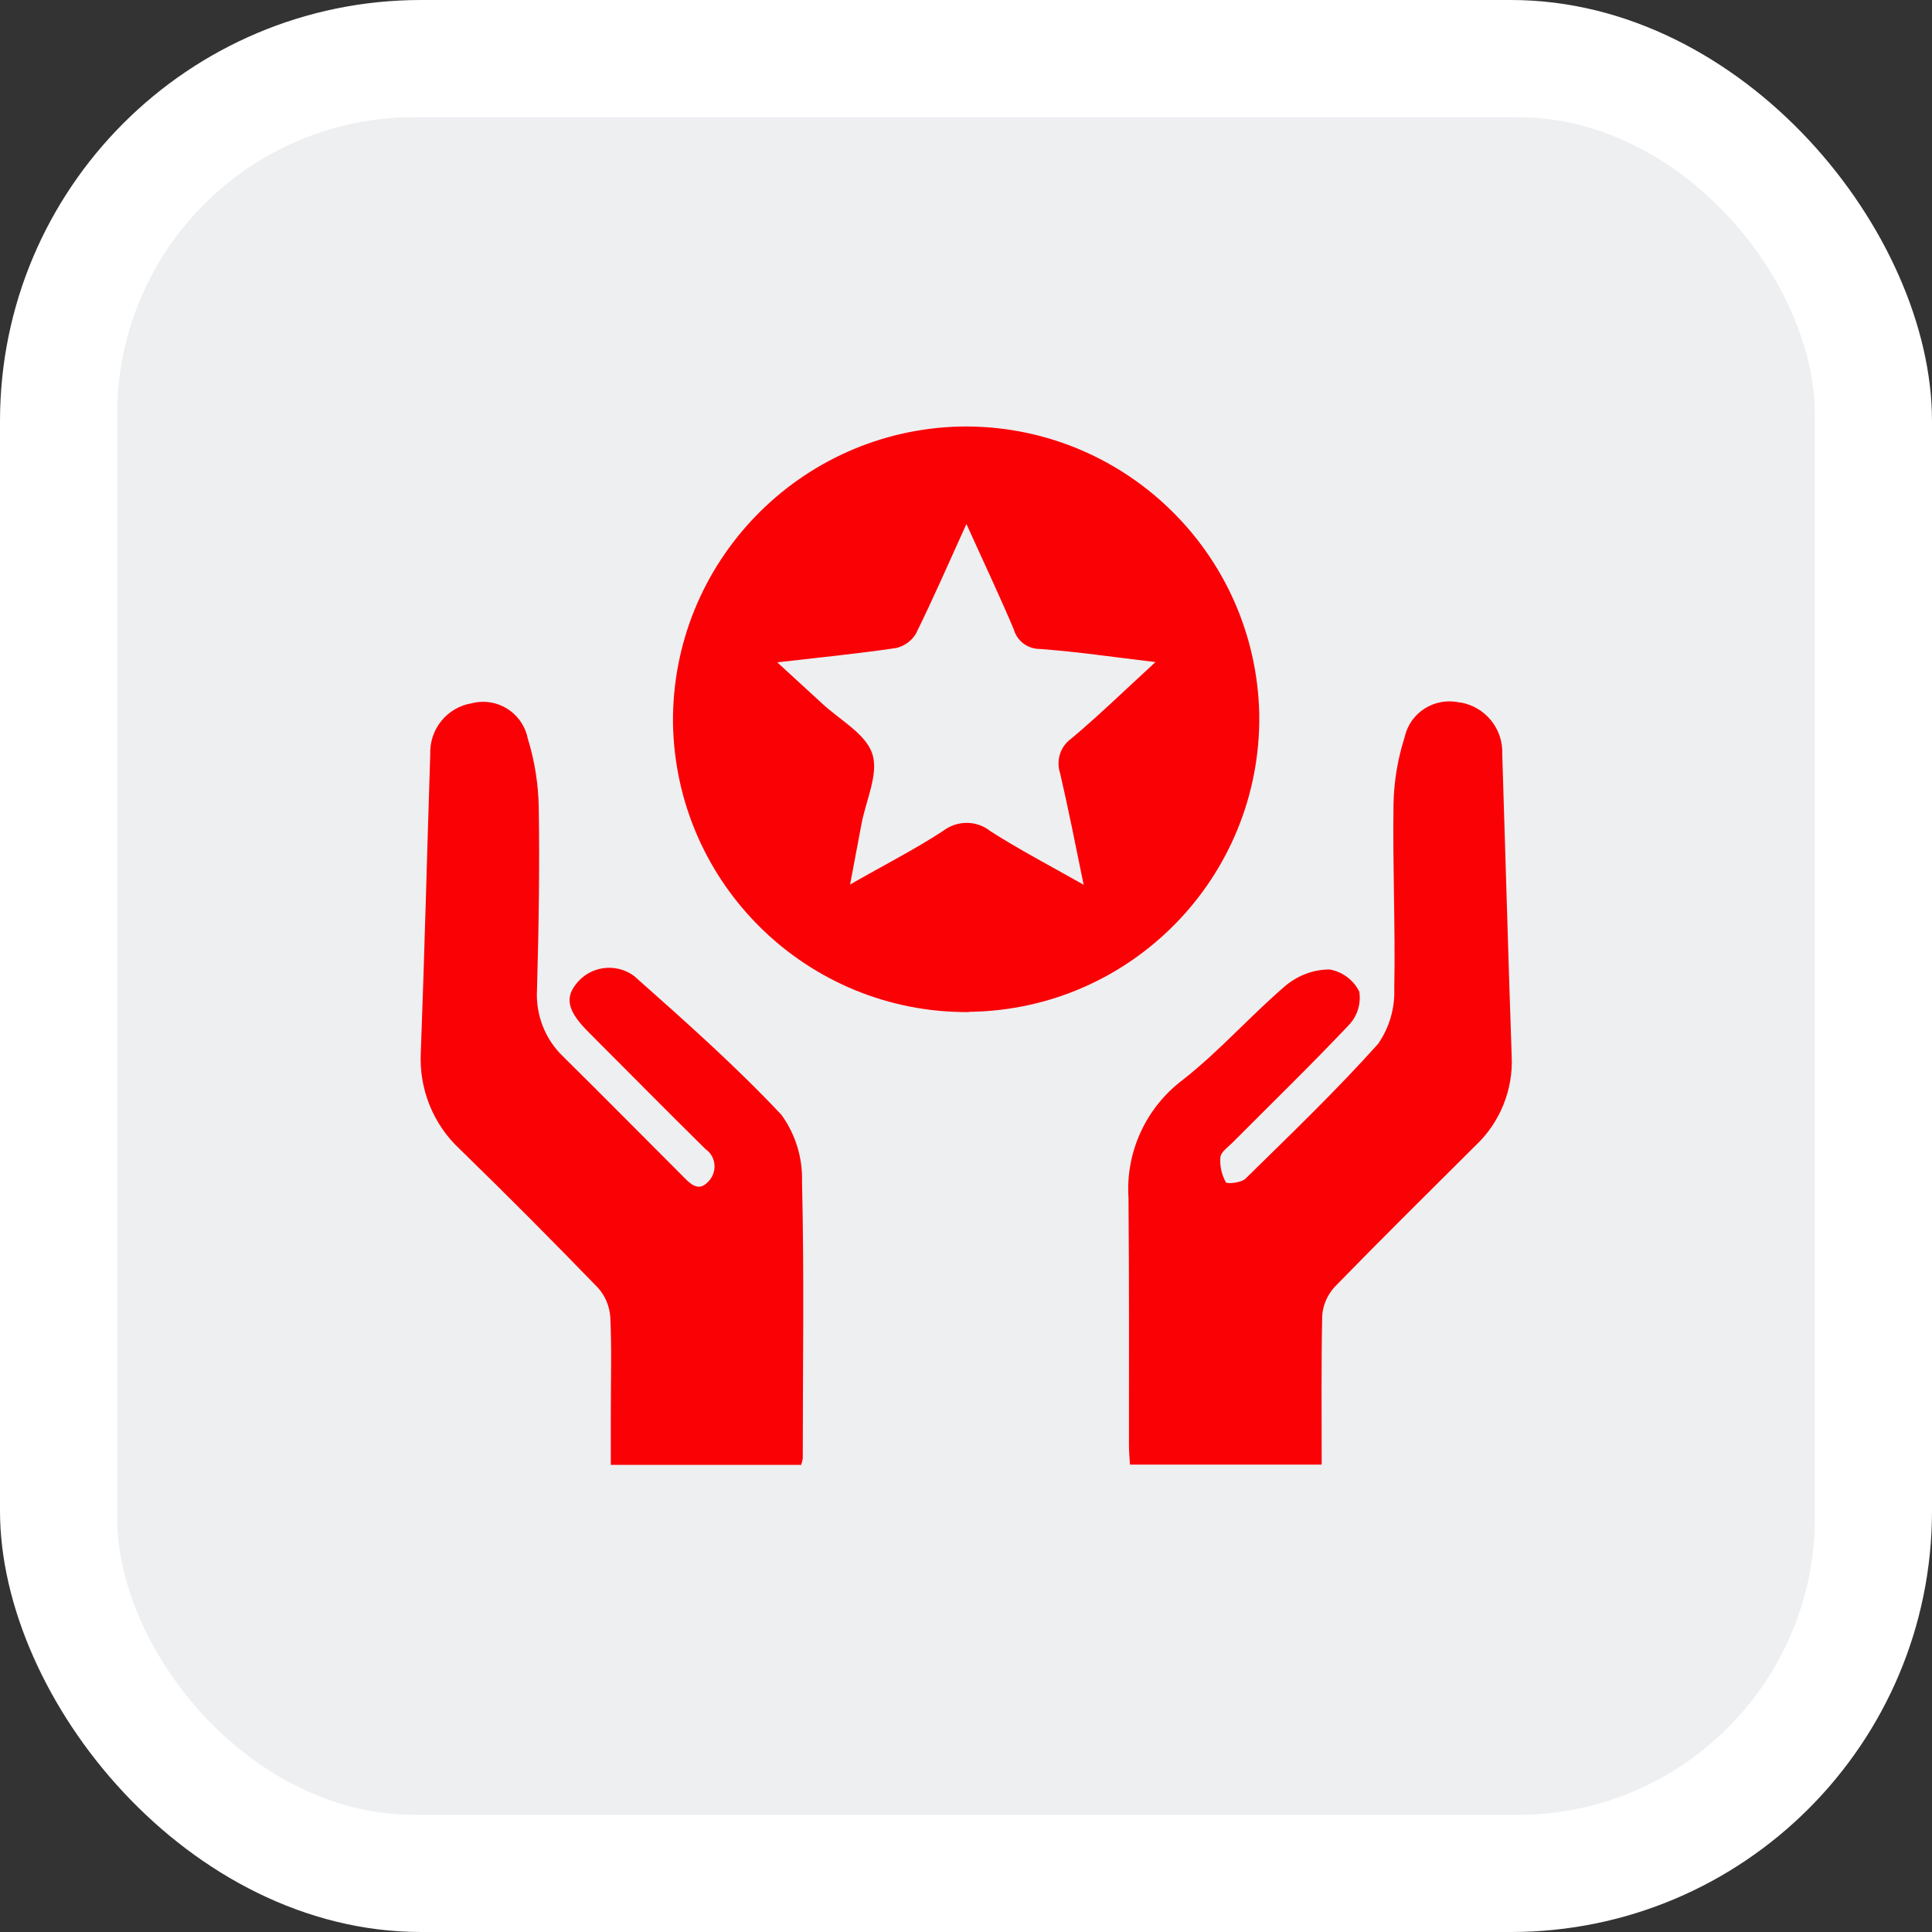 <?xml version="1.0" encoding="UTF-8"?>
<svg id="Capa_2" data-name="Capa 2" xmlns="http://www.w3.org/2000/svg" viewBox="0 0 78 78">
  <rect x="0" y="0" width="78" height="78" fill="#333333" stroke="none"/>
  <defs>
    <style>
      .cls-1 {
        fill: #fff;
      }

      .cls-2 {
        fill: #eeeff1;
      }

      .cls-3 {
        fill: #fa0105;
      }
    </style>
  </defs>
  <g id="Capa_1-2" data-name="Capa 1">
    <g id="Grupo_2111" data-name="Grupo 2111">
      <rect id="Rectángulo_634-2" data-name="Rectángulo 634-2" class="cls-1" width="78" height="78" rx="17" ry="17"/>
      <rect id="Rectángulo_635" data-name="Rectángulo 635" class="cls-2" x="4.73" y="4.73" width="68.54" height="68.54" rx="12" ry="12"/>
      <g id="Grupo_1375" data-name="Grupo 1375">
        <path id="Trazado_7442" data-name="Trazado 7442" class="cls-3" d="m39.12,40.86c-6.52.05-11.85-5.16-11.95-11.68-.05-6.48,5.11-11.8,11.59-11.96,6.55-.12,11.95,5.08,12.08,11.63,0,0,0,0,0,0,.08,6.55-5.16,11.92-11.71,12,0,0,0,0,0,0Zm-.11-19.69c-.73,1.61-1.35,3.03-2.03,4.41-.17.29-.46.5-.79.58-1.54.23-3.09.38-4.81.58.69.64,1.26,1.15,1.82,1.67.71.66,1.76,1.22,2.02,2.03s-.26,1.87-.44,2.83c-.14.76-.29,1.52-.46,2.44,1.38-.79,2.6-1.41,3.75-2.16.57-.44,1.36-.44,1.92.01,1.16.74,2.38,1.38,3.76,2.16-.34-1.66-.62-3.08-.95-4.5-.17-.51,0-1.08.45-1.4,1.13-.95,2.19-1.98,3.4-3.09-1.68-.2-3.17-.42-4.67-.53-.49,0-.92-.32-1.05-.79-.58-1.37-1.21-2.7-1.91-4.25h0Z"/>
        <path id="Trazado_7443" data-name="Trazado 7443" class="cls-3" d="m53.34,59.13h-7.72c-.02-.3-.04-.55-.04-.8,0-3.32.01-6.64-.02-9.97-.12-1.86.71-3.65,2.2-4.77,1.48-1.16,2.74-2.6,4.17-3.82.5-.4,1.11-.63,1.75-.63.52.09.97.43,1.2.9.07.49-.08.98-.42,1.34-1.53,1.62-3.14,3.18-4.71,4.76-.18.18-.46.37-.48.58-.03.35.05.7.22,1.01.05.08.62.02.79-.14,1.82-1.79,3.66-3.55,5.36-5.45.45-.65.68-1.43.65-2.22.05-2.49-.07-4.98-.03-7.47.02-.91.17-1.82.45-2.69.22-1,1.21-1.62,2.21-1.4.01,0,.02,0,.04,0,1,.17,1.73,1.06,1.69,2.08.13,4.06.24,8.13.38,12.19.07,1.36-.47,2.69-1.46,3.62-1.91,1.9-3.82,3.79-5.7,5.72-.29.33-.47.74-.49,1.18-.04,1.97-.02,3.94-.02,5.96Z"/>
        <path id="Trazado_7444" data-name="Trazado 7444" class="cls-3" d="m32.33,59.14h-7.67v-2.1c0-1.29.04-2.58-.02-3.86-.03-.44-.2-.85-.49-1.18-1.83-1.89-3.69-3.76-5.58-5.6-1.09-1.01-1.66-2.45-1.58-3.92.15-4.01.25-8.01.38-12.02-.04-1.02.68-1.91,1.69-2.07.99-.25,1.99.36,2.23,1.35,0,.02,0,.03.01.05.28.9.43,1.83.45,2.77.04,2.46,0,4.92-.07,7.39-.06,1.01.32,2,1.05,2.7,1.61,1.59,3.2,3.2,4.8,4.8.3.3.65.72,1.07.25.33-.34.33-.88,0-1.21-.03-.03-.06-.06-.1-.08-1.59-1.57-3.16-3.16-4.74-4.74-.82-.82-.96-1.35-.52-1.92.56-.75,1.62-.9,2.37-.34,0,0,.01.01.02.02,2.03,1.8,4.07,3.61,5.92,5.58.57.79.86,1.74.83,2.71.09,3.72.03,7.44.03,11.17-.02.1-.04.19-.08.28Z"/>
      </g>
    </g>
  </g>
</svg>